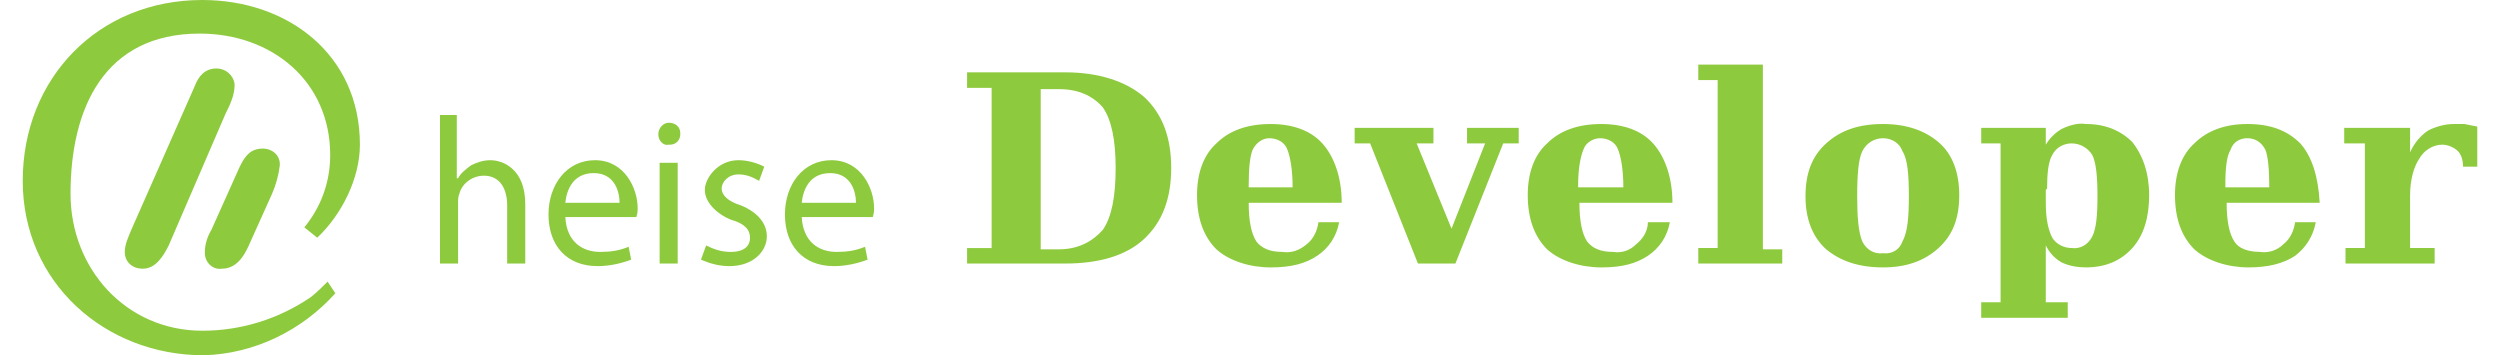 <?xml version="1.0" encoding="UTF-8"?>
<!DOCTYPE svg PUBLIC "-//W3C//DTD SVG 1.1//EN" "http://www.w3.org/Graphics/SVG/1.1/DTD/svg11.dtd">
<!-- Creator: CorelDRAW X6 -->
<svg xmlns="http://www.w3.org/2000/svg" xml:space="preserve" width="190px" height="27px" version="1.1" style="shape-rendering:geometricPrecision; text-rendering:geometricPrecision; image-rendering:optimizeQuality; fill-rule:evenodd; clip-rule:evenodd"
viewBox="0 0 1900 275"
 xmlns:xlink="http://www.w3.org/1999/xlink">
 <defs>
  <style type="text/css">
   <![CDATA[
    .fil0 {fill:#8eca3e}
   ]]>
  </style>
 </defs>
 <g id="Ebene_x0020_1">
  <path class="fil0" d="M731 204l0 -12 19 0 0 -124 -19 0 0 -12 76 0c26,0 47,7 61,19 14,13 21,31 21,55 0,24 -7,42 -21,55 -14,13 -35,19 -61,19l-76 0 0 0zm57 -11l14 0c15,0 26,-6 34,-15 7,-10 10,-26 10,-48 0,-21 -3,-37 -10,-47 -8,-9 -19,-14 -34,-14l-14 0 0 123 0 1zm233 -36l-72 0 0 0c0,14 2,24 6,30 4,5 10,8 20,8 7,1 13,-1 19,-6 5,-4 8,-10 9,-17l16 0c-2,11 -8,20 -17,26 -9,6 -20,9 -36,9 -16,0 -32,-5 -42,-14 -10,-10 -15,-24 -15,-42 0,-17 5,-31 15,-40 10,-10 24,-15 42,-15 17,0 31,5 40,15 9,10 15,26 15,46l0 0zm-38 -12c0,-14 -2,-24 -4,-29 -2,-6 -8,-9 -14,-9 -5,0 -10,3 -13,9 -2,5 -3,14 -3,27l0 2 33 0 1 0 0 0zm97 59l-37 -93 -12 0 0 -12 61 0 0 12 -13 0 27 66 26 -66 -14 0 0 -12 40 0 0 12 -12 0 -37 93 -29 0zm197 -47l-72 0 0 0c0,14 2,24 6,30 4,5 10,8 20,8 7,1 13,-1 18,-6 5,-4 9,-10 9,-17l17 0c-2,11 -8,20 -17,26 -9,6 -20,9 -36,9 -16,0 -32,-5 -42,-14 -10,-10 -15,-24 -15,-42 0,-17 5,-31 15,-40 10,-10 24,-15 42,-15 17,0 31,5 40,15 9,10 15,26 15,46l0 0zm-38 -12c0,-14 -2,-24 -4,-29 -2,-6 -8,-9 -14,-9 -5,0 -11,3 -13,9 -2,5 -4,14 -4,27l0 2 34 0 1 0 0 0zm108 48l15 0 0 11 -65 0 0 -12 15 0 0 -130 -15 0 0 -12 50 0 0 142 0 1zm93 14c-19,0 -33,-5 -44,-14 -11,-10 -16,-24 -16,-41 0,-18 5,-31 16,-41 11,-10 25,-15 44,-15 18,0 33,5 44,15 10,9 15,23 15,40 0,18 -5,31 -16,41 -11,10 -25,15 -43,15l0 0zm0 -11c7,1 13,-3 15,-9 4,-7 5,-19 5,-35 0,-17 -1,-29 -5,-35 -2,-6 -8,-10 -15,-10 -7,0 -13,4 -16,10 -3,6 -4,18 -4,35 0,16 1,28 4,35 3,6 9,10 16,9zm91 -85l-15 0 0 -12 50 0 0 13c3,-5 7,-9 12,-12 6,-3 13,-5 19,-4 15,0 27,5 36,14 8,10 13,24 13,41 0,17 -4,31 -13,41 -9,10 -21,15 -36,15 -6,0 -13,-1 -19,-4 -5,-3 -9,-7 -12,-13l0 44 17 0 0 12 -67 0 0 -12 15 0 0 -123 0 0zm35 36l0 10c0,13 2,21 5,27 3,5 9,8 15,8 7,1 13,-3 16,-9 3,-6 4,-16 4,-31 0,-15 -1,-26 -4,-32 -3,-5 -9,-9 -16,-9 -6,0 -12,3 -15,9 -3,5 -4,14 -4,26l-1 1zm212 10l-72 0 0 0c0,14 2,24 6,30 3,5 10,8 20,8 6,1 13,-1 18,-6 5,-4 8,-10 9,-17l16 0c-2,11 -8,20 -16,26 -9,6 -21,9 -36,9 -16,0 -32,-5 -42,-14 -10,-10 -15,-24 -15,-42 0,-17 5,-31 15,-40 10,-10 24,-15 41,-15 18,0 31,5 41,15 9,10 14,26 15,46l0 0zm-39 -12c0,-14 -1,-24 -3,-29 -3,-6 -8,-9 -14,-9 -6,0 -11,3 -13,9 -3,5 -4,14 -4,27l0 2 34 0 0 0 0 0zm161 -47l0 31 -11 0c0,-4 -1,-9 -4,-12 -3,-3 -8,-5 -12,-5 -7,0 -14,4 -18,11 -4,6 -7,16 -7,28l0 41 19 0 0 12 -69 0 0 -12 15 0 0 -81 -16 0 0 -12 51 0 0 19c3,-7 8,-13 14,-17 6,-3 13,-5 20,-5l8 0 10 2z"/>
  <path class="fil0" d="M322 89l14 0 0 49 1 0c2,-4 6,-7 10,-10 4,-2 9,-4 15,-4 10,0 27,7 27,34l0 46 -14 0 0 -45c0,-12 -5,-23 -18,-23 -9,0 -17,6 -19,14 -1,2 -1,5 -1,7l0 47 -14 0 0 -115 -1 0 0 0zm98 79c1,19 13,27 27,27 8,0 15,-1 22,-4l2 10c-8,3 -17,5 -26,5 -24,0 -38,-16 -38,-40 0,-23 14,-42 36,-42 23,0 33,22 33,37 0,2 0,4 -1,7l-55 0 0 0zm42 -11c0,-9 -4,-23 -20,-23 -16,0 -21,13 -22,23l42 0zm47 -53c0,4 -3,8 -8,8 0,0 -1,0 -1,0 -4,1 -8,-3 -8,-8 0,0 0,0 0,0 0,-5 4,-9 8,-9l0 0c5,0 9,3 9,8 0,0 0,0 0,1zm-16 100l0 -78 14 0 0 78 -14 0zm36 -14c6,3 12,5 19,5 11,0 15,-5 15,-11 0,-6 -4,-11 -15,-14 -10,-4 -20,-13 -20,-23 0,-9 10,-23 26,-23 7,0 14,2 20,5l-4 11c-5,-3 -10,-5 -16,-5 -8,0 -13,6 -13,11 0,5 5,10 15,13 10,4 20,12 20,24 0,11 -10,23 -29,23 -8,0 -15,-2 -22,-5l4 -11zm74 -22c1,19 13,27 27,27 8,0 15,-1 22,-4l2 10c-8,3 -17,5 -26,5 -24,0 -38,-16 -38,-40 0,-23 14,-42 36,-42 23,0 33,22 33,37 0,2 0,4 -1,7l-55 0 0 0zm42 -11c0,-9 -4,-23 -20,-23 -16,0 -21,13 -22,23l42 0zm-417 27l-10 -8c13,-16 20,-35 20,-56 0,-57 -45,-94 -101,-94 -74,0 -100,58 -100,124 0,58 43,106 102,106 30,0 59,-9 84,-26 5,-4 9,-8 13,-12l6 9c-26,29 -63,47 -102,48 -76,0 -140,-56 -140,-135 0,-79 58,-140 139,-140 66,0 122,42 122,112 0,26 -14,54 -33,72zm-71 -96l-44 102c-4,8 -10,18 -20,18 -8,0 -14,-5 -14,-13 0,0 0,0 0,0 0,-6 3,-12 5,-17l49 -111c3,-8 8,-14 17,-14 7,0 13,5 14,12 0,1 0,1 0,1 0,8 -4,16 -7,22zm36 62l-18 40c-4,9 -10,18 -21,18 -7,1 -13,-5 -13,-12 0,0 0,-1 0,-1 0,-6 2,-12 5,-17l22 -49c4,-8 8,-14 18,-14 7,0 13,5 13,12 0,1 0,1 0,1 -1,8 -3,15 -6,22z"/>
 </g>
</svg>
